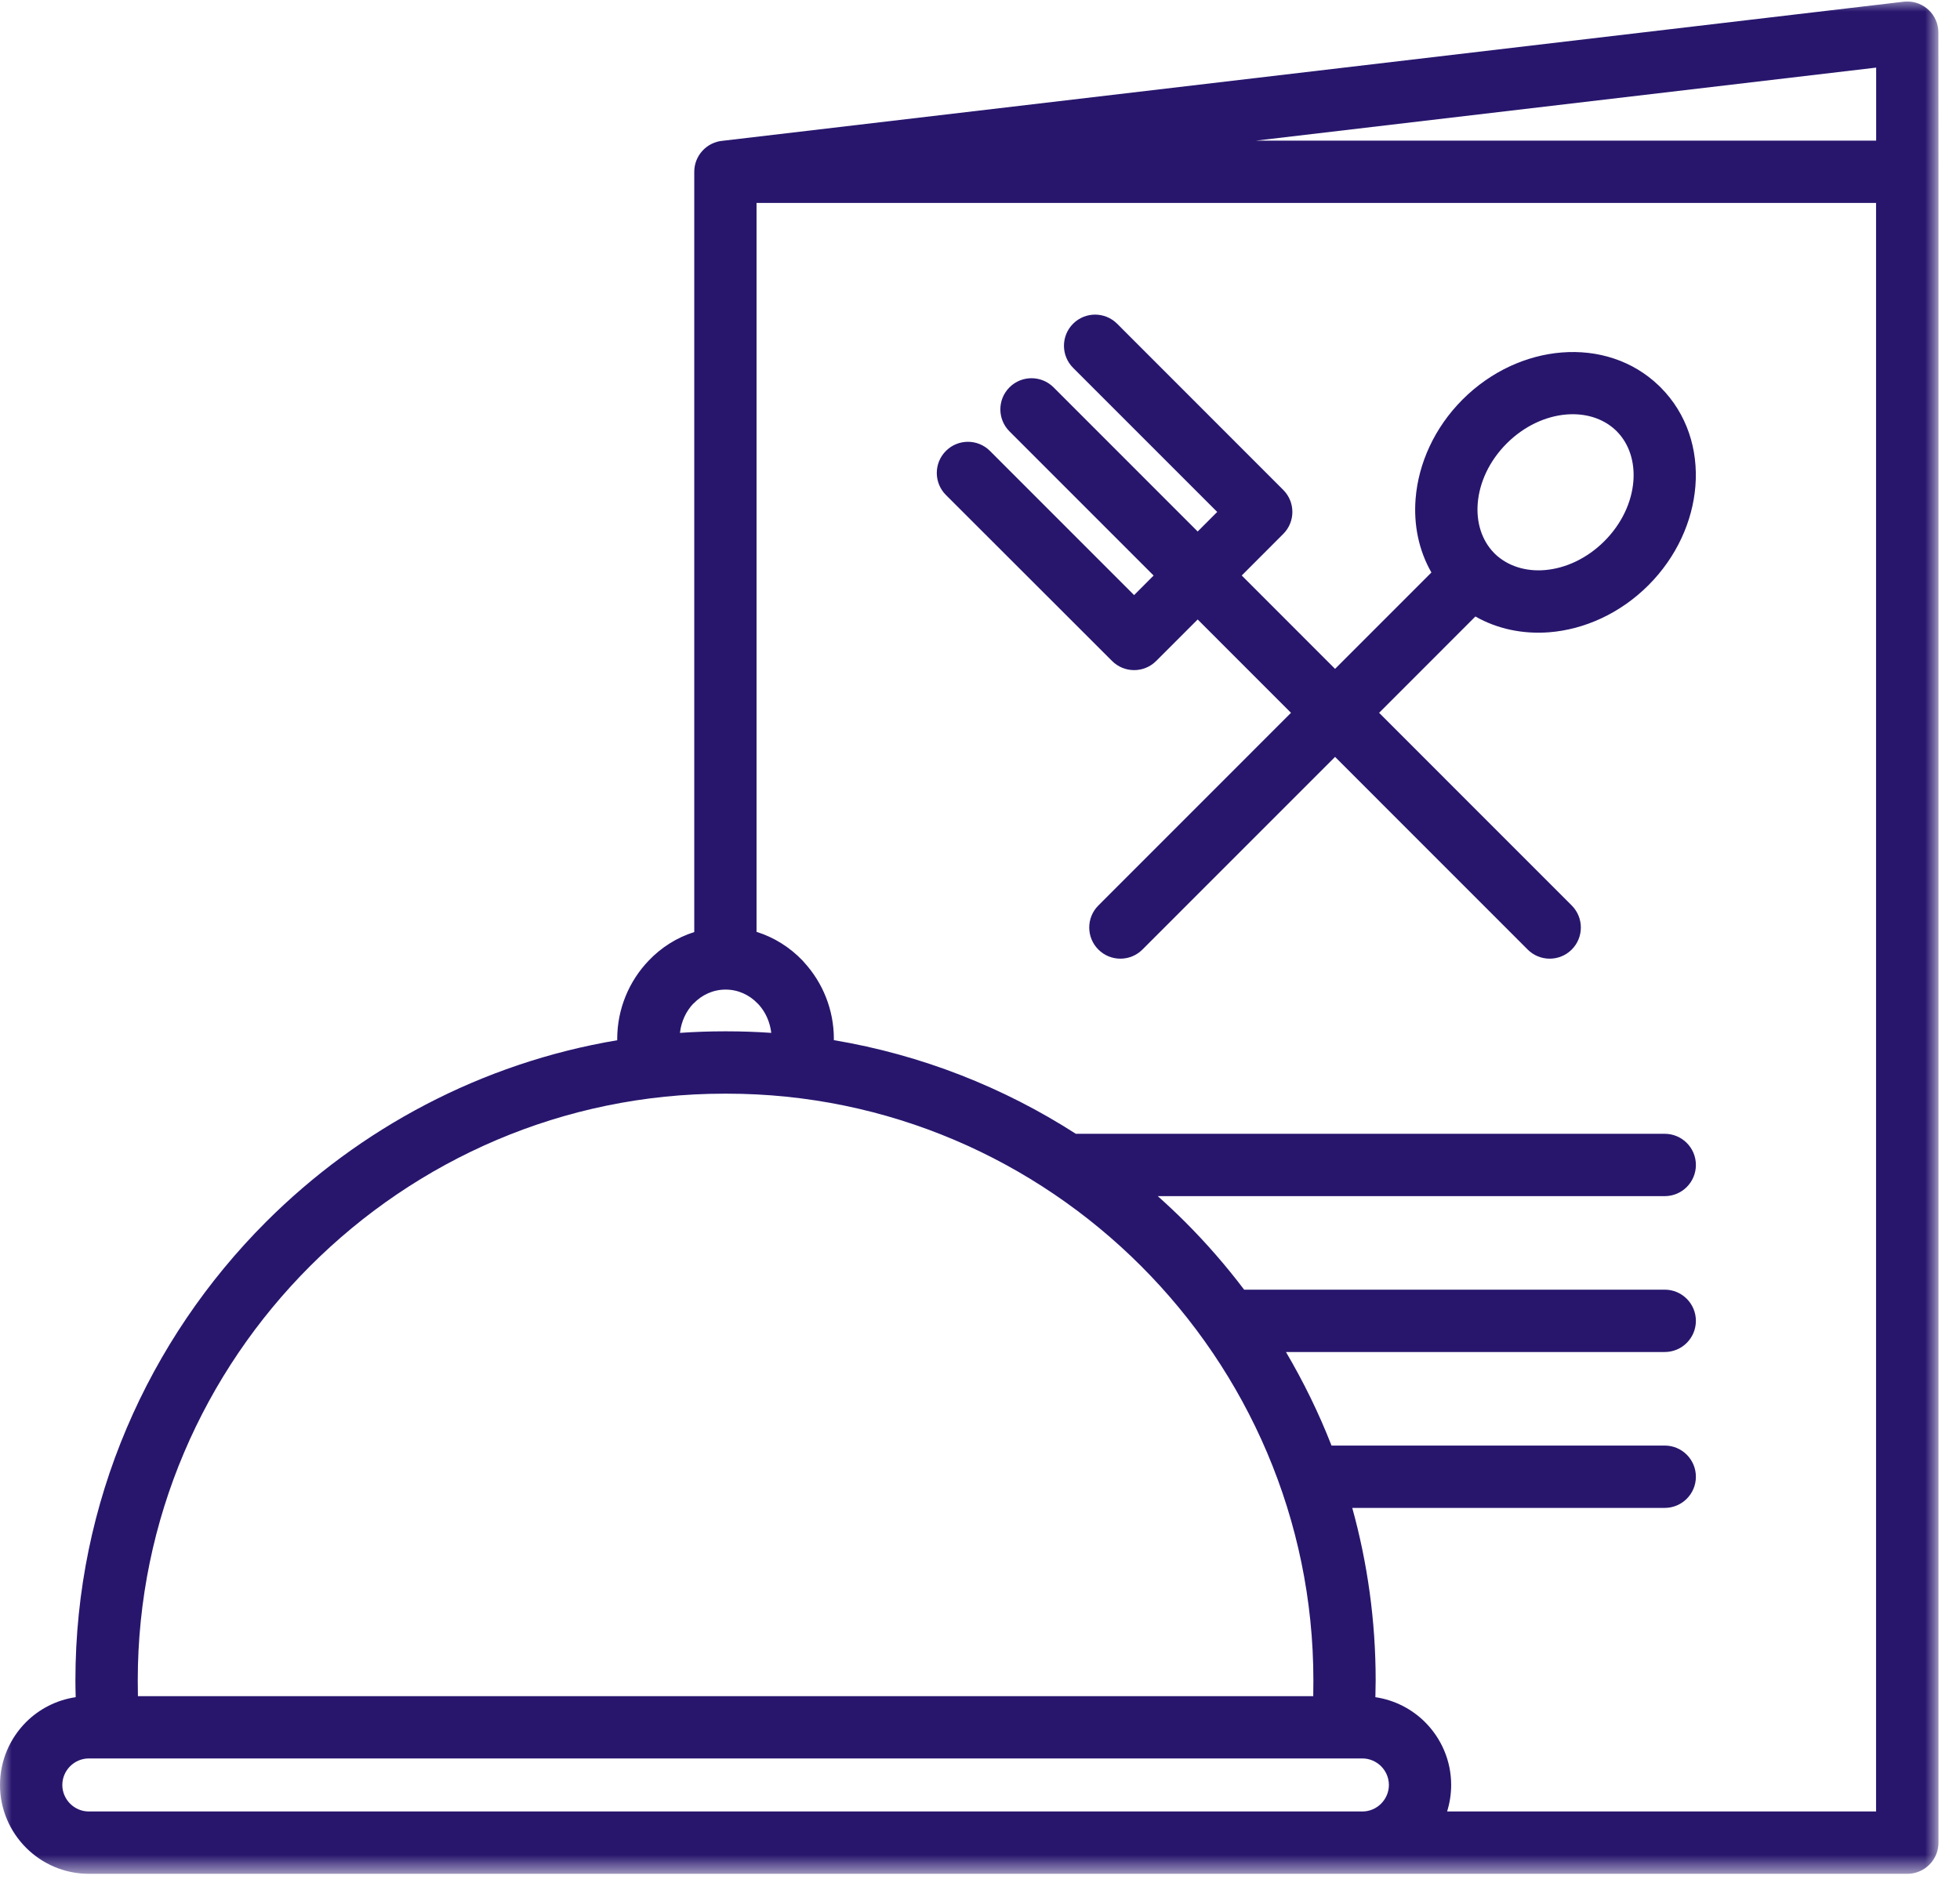 <svg width="84" height="81" viewBox="0 0 84 81" fill="none" xmlns="http://www.w3.org/2000/svg">
<mask id="mask0_44_141" style="mask-type:luminance" maskUnits="userSpaceOnUse" x="0" y="0" width="84" height="81">
<path d="M0 0H83.076V80.333H0V0Z" fill="white"/>
</mask>
<g mask="url(#mask0_44_141)">
<path d="M83.074 1.398L83.066 1.246C82.983 0.515 82.322 -0.011 81.589 0.073L30.983 6.033C30.296 6.087 29.754 6.663 29.754 7.363V39.95C29.004 40.185 28.333 40.613 27.795 41.18C26.966 42.048 26.452 43.237 26.452 44.533L26.454 44.587C20.634 45.563 15.411 48.364 11.4 52.374C6.36 57.416 3.232 64.372 3.232 72.024C3.232 72.225 3.236 72.467 3.244 72.745C2.419 72.867 1.678 73.252 1.113 73.817C0.428 74.507 0 75.46 0 76.508C0 77.554 0.428 78.508 1.117 79.198C1.807 79.888 2.758 80.316 3.807 80.316H81.743C82.48 80.316 83.078 79.717 83.078 78.98V7.363L83.074 1.398ZM80.405 6.027H53.833L80.407 2.898V6.027H80.405ZM29.718 43.012H29.725C30.076 42.645 30.56 42.416 31.091 42.416H31.104C31.635 42.416 32.119 42.645 32.47 43.012L32.528 43.071C32.811 43.391 33 43.806 33.054 44.271C32.425 44.228 31.789 44.205 31.148 44.205H31.047C30.406 44.205 29.772 44.228 29.141 44.271C29.197 43.777 29.407 43.338 29.718 43.012ZM13.292 54.265C17.849 49.706 24.136 46.877 31.047 46.877H31.148C38.059 46.877 44.346 49.706 48.903 54.265C53.459 58.823 56.288 65.112 56.288 72.026L56.282 72.701H5.911L5.904 72.026C5.904 65.109 8.733 58.823 13.292 54.265ZM3.005 77.309C2.799 77.104 2.671 76.819 2.671 76.508C2.671 76.196 2.799 75.913 3.005 75.705C3.211 75.5 3.496 75.371 3.807 75.371H58.388C58.699 75.371 58.982 75.5 59.19 75.705C59.395 75.911 59.524 76.196 59.524 76.508C59.524 76.819 59.395 77.102 59.19 77.309C58.984 77.515 58.699 77.644 58.388 77.644H3.805C3.496 77.644 3.211 77.515 3.005 77.309ZM80.405 77.644H62.019C62.13 77.284 62.193 76.902 62.193 76.508C62.193 75.46 61.765 74.507 61.076 73.817C60.511 73.252 59.769 72.867 58.945 72.745C58.953 72.464 58.957 72.221 58.957 72.024C58.957 69.466 58.606 66.988 57.954 64.632H71.346C72.083 64.632 72.681 64.033 72.681 63.296C72.681 62.559 72.083 61.96 71.346 61.96H57.065C56.521 60.566 55.864 59.226 55.113 57.95H71.346C72.083 57.95 72.681 57.352 72.681 56.614C72.681 55.877 72.083 55.278 71.346 55.278H53.32C52.544 54.252 51.698 53.28 50.789 52.372C50.411 51.994 50.018 51.626 49.619 51.269H71.346C72.083 51.269 72.681 50.671 72.681 49.933C72.681 49.195 72.083 48.597 71.346 48.597H46.107C43.01 46.607 39.498 45.214 35.735 44.583L35.737 44.529C35.737 43.272 35.256 42.119 34.472 41.259L34.396 41.172C33.853 40.605 33.176 40.176 32.423 39.941V8.699H80.403V77.644H80.405ZM47.661 28.332C48.182 28.853 49.028 28.853 49.549 28.332L51.329 26.552L55.328 30.553L47.073 38.811C46.551 39.333 46.551 40.178 47.073 40.7C47.594 41.221 48.44 41.221 48.961 40.7L57.217 32.442L65.472 40.7C65.993 41.221 66.839 41.221 67.36 40.7C67.881 40.178 67.881 39.333 67.36 38.811L59.105 30.553L63.231 26.424C64.181 26.965 65.279 27.187 66.399 27.1C67.896 26.981 69.431 26.3 70.646 25.085C71.861 23.869 72.54 22.336 72.66 20.838C72.785 19.27 72.297 17.732 71.169 16.604L71.082 16.519C69.963 15.447 68.463 14.985 66.93 15.108C65.433 15.227 63.898 15.908 62.683 17.123C61.468 18.339 60.789 19.872 60.669 21.372C60.579 22.49 60.803 23.589 61.346 24.538L57.217 28.669L53.217 24.667L54.996 22.886C55.518 22.365 55.518 21.52 54.996 20.998L47.877 13.876C47.355 13.355 46.51 13.355 45.989 13.876C45.468 14.397 45.468 15.243 45.989 15.765L52.166 21.943L51.329 22.781L45.152 16.602C44.63 16.081 43.785 16.081 43.264 16.602C42.742 17.123 42.742 17.969 43.264 18.49L49.441 24.669L48.604 25.507L42.427 19.328C41.906 18.806 41.06 18.806 40.539 19.328C40.018 19.849 40.018 20.695 40.539 21.216L47.661 28.332ZM63.331 21.576C63.402 20.686 63.821 19.76 64.573 19.008C65.325 18.256 66.251 17.836 67.14 17.765C67.929 17.703 68.683 17.919 69.23 18.428L69.286 18.482C69.832 19.031 70.066 19.809 70.002 20.626C69.931 21.515 69.512 22.442 68.76 23.194C68.008 23.946 67.082 24.366 66.193 24.436C65.391 24.499 64.623 24.27 64.072 23.743C64.064 23.734 64.058 23.726 64.05 23.718C64.041 23.709 64.033 23.703 64.025 23.695C63.495 23.148 63.267 22.38 63.331 21.576Z" fill="#28166D"/>
</g>
</svg>
